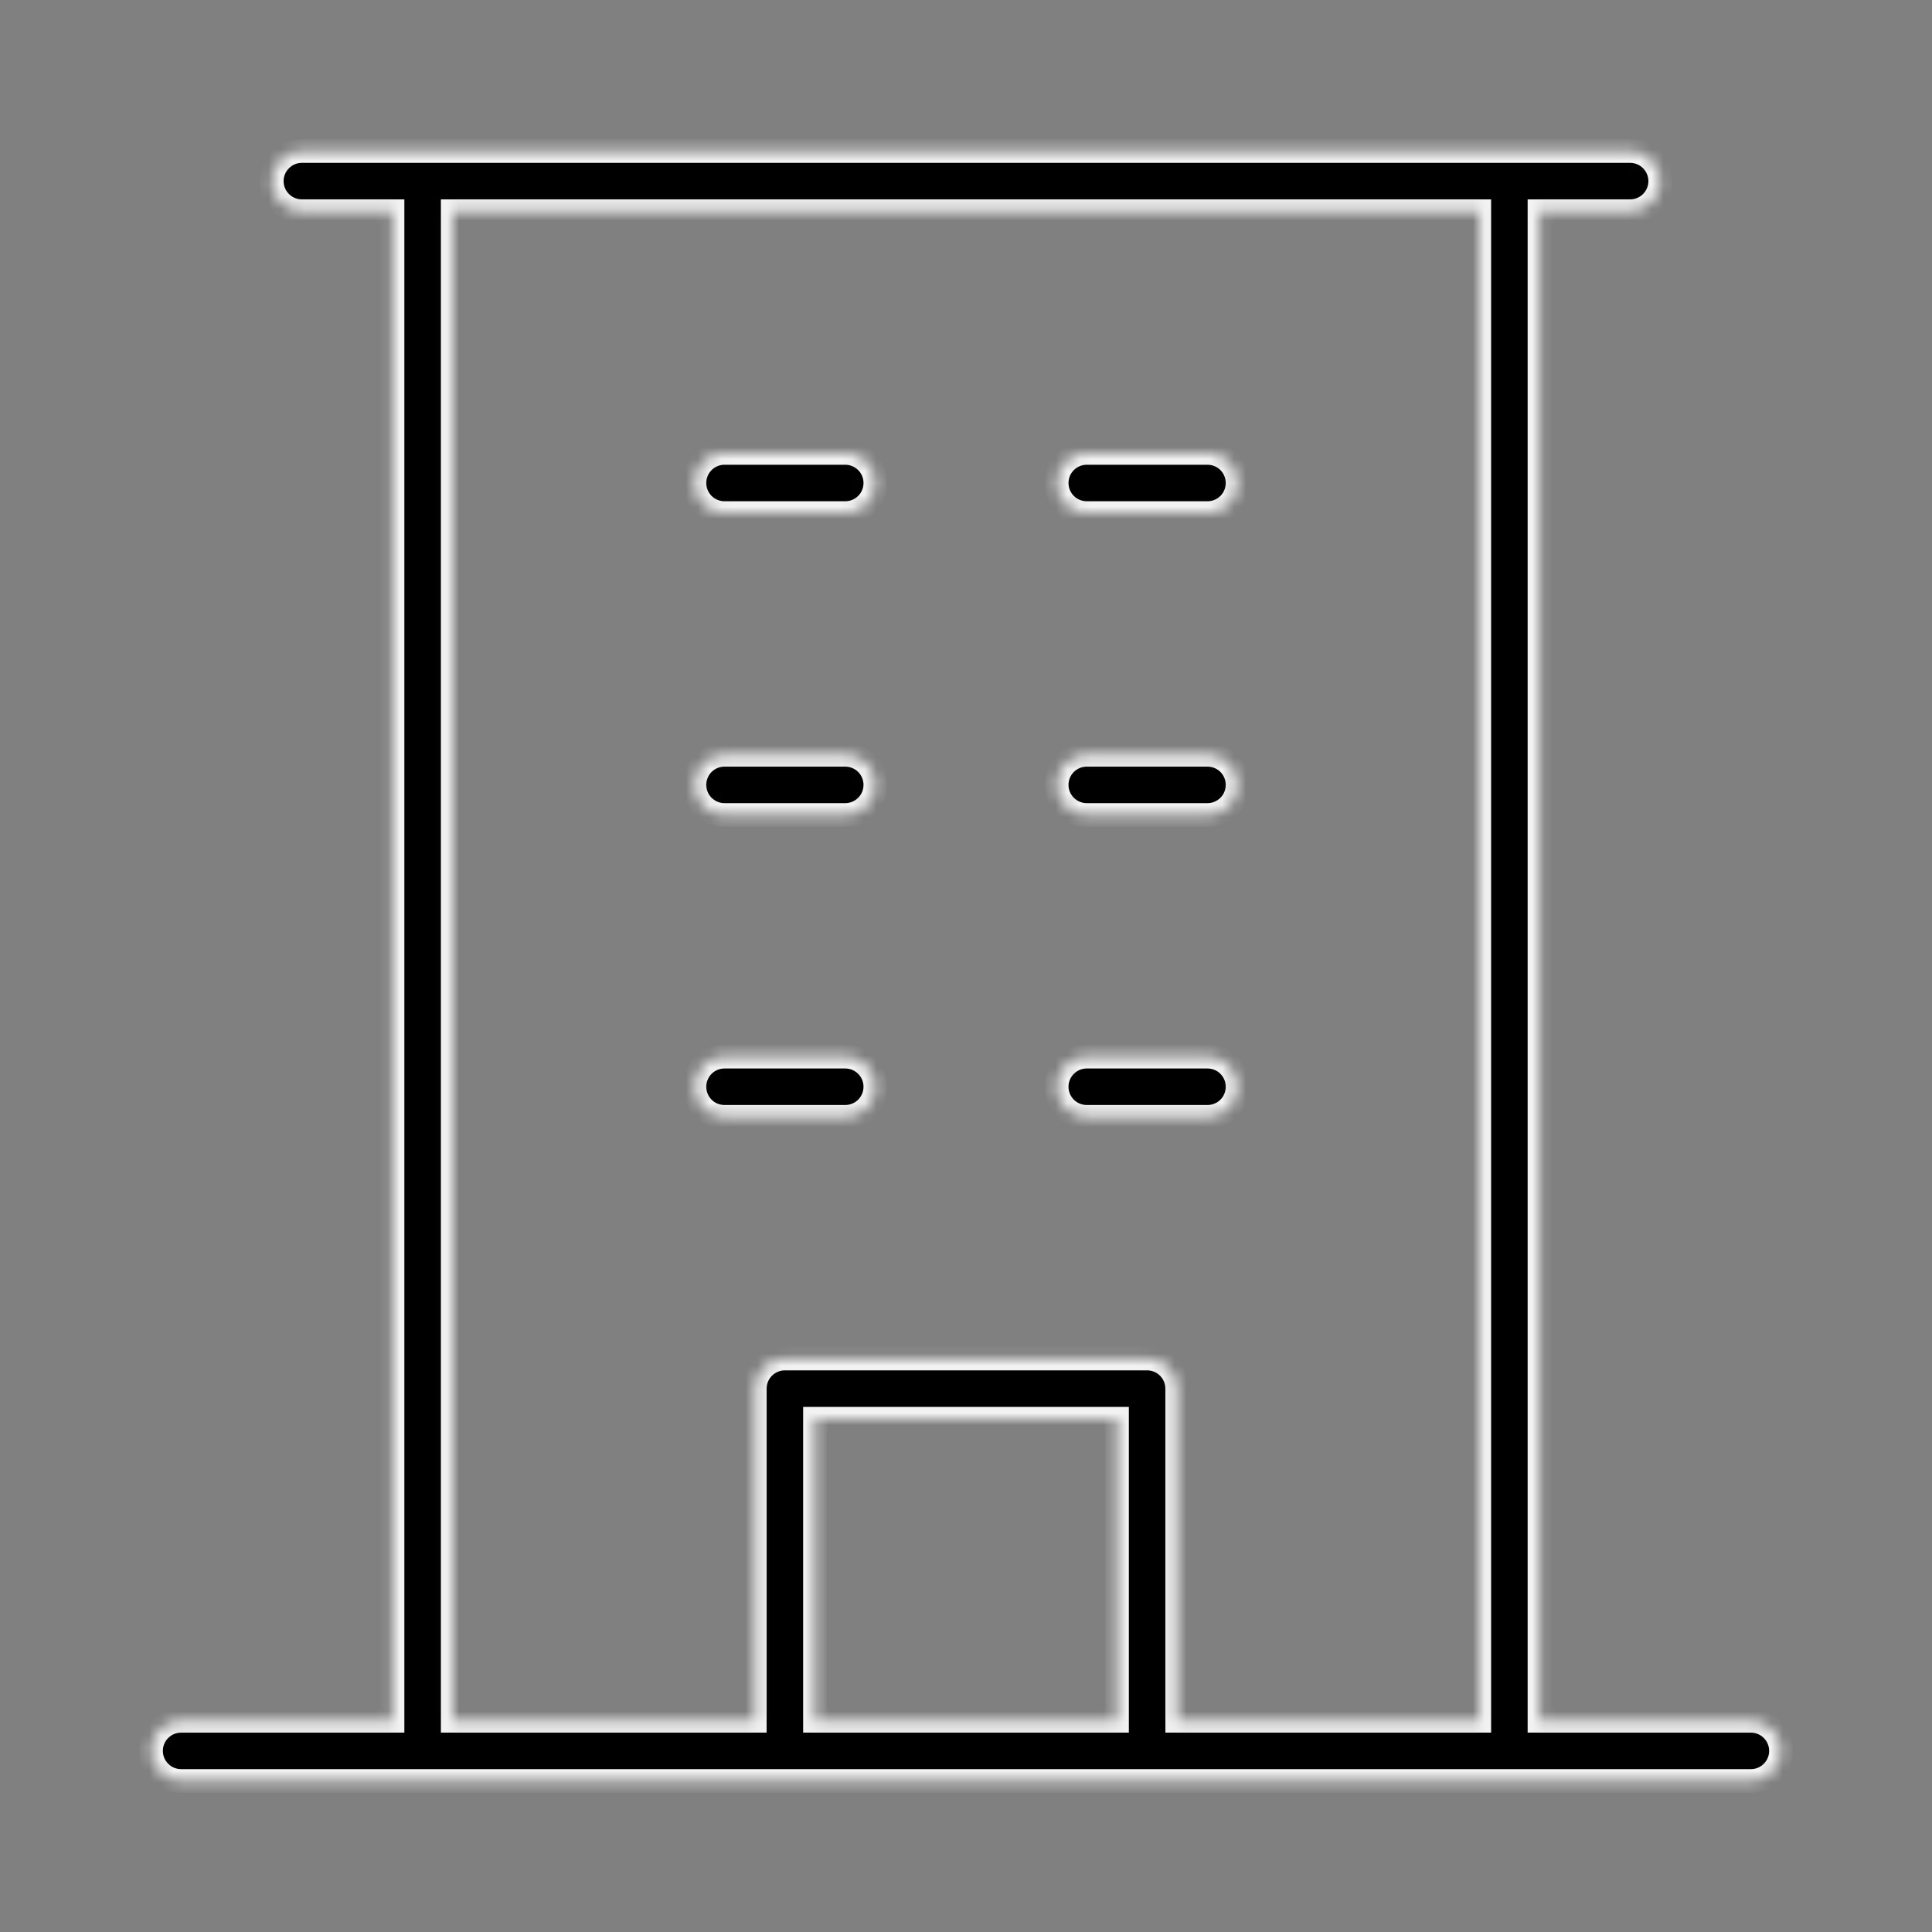 <svg width="162" height="162" viewBox="0 0 162 162" fill="none" xmlns="http://www.w3.org/2000/svg">
<rect x="0" y="0" width="162" height="162" fill="#808080" stroke="none"/>
<mask id="path-1-inside-1_139_744" fill="white">
<path d="M146.812 144.281H129.094V17.719H136.688C137.359 17.719 138.003 17.452 138.477 16.977C138.952 16.503 139.219 15.859 139.219 15.188C139.219 14.516 138.952 13.872 138.477 13.398C138.003 12.923 137.359 12.656 136.688 12.656H25.312C24.641 12.656 23.997 12.923 23.523 13.398C23.048 13.872 22.781 14.516 22.781 15.188C22.781 15.859 23.048 16.503 23.523 16.977C23.997 17.452 24.641 17.719 25.312 17.719H32.906V144.281H15.188C14.516 144.281 13.872 144.548 13.398 145.023C12.923 145.497 12.656 146.141 12.656 146.812C12.656 147.484 12.923 148.128 13.398 148.602C13.872 149.077 14.516 149.344 15.188 149.344H146.812C147.484 149.344 148.128 149.077 148.602 148.602C149.077 148.128 149.344 147.484 149.344 146.812C149.344 146.141 149.077 145.497 148.602 145.023C148.128 144.548 147.484 144.281 146.812 144.281ZM37.969 17.719H124.031V144.281H98.719V116.438C98.719 115.766 98.452 115.122 97.977 114.648C97.503 114.173 96.859 113.906 96.188 113.906H65.812C65.141 113.906 64.497 114.173 64.023 114.648C63.548 115.122 63.281 115.766 63.281 116.438V144.281H37.969V17.719ZM93.656 144.281H68.344V118.969H93.656V144.281ZM58.219 40.5C58.219 39.829 58.485 39.185 58.96 38.71C59.435 38.235 60.079 37.969 60.75 37.969H70.875C71.546 37.969 72.19 38.235 72.665 38.71C73.14 39.185 73.406 39.829 73.406 40.5C73.406 41.171 73.14 41.815 72.665 42.29C72.19 42.765 71.546 43.031 70.875 43.031H60.75C60.079 43.031 59.435 42.765 58.96 42.29C58.485 41.815 58.219 41.171 58.219 40.5ZM88.594 40.5C88.594 39.829 88.86 39.185 89.335 38.71C89.81 38.235 90.454 37.969 91.125 37.969H101.25C101.921 37.969 102.565 38.235 103.04 38.71C103.515 39.185 103.781 39.829 103.781 40.5C103.781 41.171 103.515 41.815 103.04 42.29C102.565 42.765 101.921 43.031 101.25 43.031H91.125C90.454 43.031 89.81 42.765 89.335 42.29C88.86 41.815 88.594 41.171 88.594 40.5ZM58.219 65.812C58.219 65.141 58.485 64.497 58.96 64.023C59.435 63.548 60.079 63.281 60.75 63.281H70.875C71.546 63.281 72.19 63.548 72.665 64.023C73.14 64.497 73.406 65.141 73.406 65.812C73.406 66.484 73.14 67.128 72.665 67.602C72.19 68.077 71.546 68.344 70.875 68.344H60.75C60.079 68.344 59.435 68.077 58.96 67.602C58.485 67.128 58.219 66.484 58.219 65.812ZM88.594 65.812C88.594 65.141 88.86 64.497 89.335 64.023C89.81 63.548 90.454 63.281 91.125 63.281H101.25C101.921 63.281 102.565 63.548 103.04 64.023C103.515 64.497 103.781 65.141 103.781 65.812C103.781 66.484 103.515 67.128 103.04 67.602C102.565 68.077 101.921 68.344 101.25 68.344H91.125C90.454 68.344 89.81 68.077 89.335 67.602C88.86 67.128 88.594 66.484 88.594 65.812ZM60.75 93.656C60.079 93.656 59.435 93.39 58.96 92.915C58.485 92.44 58.219 91.796 58.219 91.125C58.219 90.454 58.485 89.81 58.96 89.335C59.435 88.86 60.079 88.594 60.75 88.594H70.875C71.546 88.594 72.19 88.86 72.665 89.335C73.14 89.81 73.406 90.454 73.406 91.125C73.406 91.796 73.14 92.44 72.665 92.915C72.19 93.39 71.546 93.656 70.875 93.656H60.75ZM88.594 91.125C88.594 90.454 88.86 89.81 89.335 89.335C89.81 88.86 90.454 88.594 91.125 88.594H101.25C101.921 88.594 102.565 88.86 103.04 89.335C103.515 89.81 103.781 90.454 103.781 91.125C103.781 91.796 103.515 92.44 103.04 92.915C102.565 93.39 101.921 93.656 101.25 93.656H91.125C90.454 93.656 89.81 93.39 89.335 92.915C88.86 92.44 88.594 91.796 88.594 91.125Z"/>
</mask>
<path d="M146.812 144.281H129.094V17.719H136.688C137.359 17.719 138.003 17.452 138.477 16.977C138.952 16.503 139.219 15.859 139.219 15.188C139.219 14.516 138.952 13.872 138.477 13.398C138.003 12.923 137.359 12.656 136.688 12.656H25.312C24.641 12.656 23.997 12.923 23.523 13.398C23.048 13.872 22.781 14.516 22.781 15.188C22.781 15.859 23.048 16.503 23.523 16.977C23.997 17.452 24.641 17.719 25.312 17.719H32.906V144.281H15.188C14.516 144.281 13.872 144.548 13.398 145.023C12.923 145.497 12.656 146.141 12.656 146.812C12.656 147.484 12.923 148.128 13.398 148.602C13.872 149.077 14.516 149.344 15.188 149.344H146.812C147.484 149.344 148.128 149.077 148.602 148.602C149.077 148.128 149.344 147.484 149.344 146.812C149.344 146.141 149.077 145.497 148.602 145.023C148.128 144.548 147.484 144.281 146.812 144.281ZM37.969 17.719H124.031V144.281H98.719V116.438C98.719 115.766 98.452 115.122 97.977 114.648C97.503 114.173 96.859 113.906 96.188 113.906H65.812C65.141 113.906 64.497 114.173 64.023 114.648C63.548 115.122 63.281 115.766 63.281 116.438V144.281H37.969V17.719ZM93.656 144.281H68.344V118.969H93.656V144.281ZM58.219 40.5C58.219 39.829 58.485 39.185 58.96 38.71C59.435 38.235 60.079 37.969 60.75 37.969H70.875C71.546 37.969 72.19 38.235 72.665 38.71C73.14 39.185 73.406 39.829 73.406 40.5C73.406 41.171 73.14 41.815 72.665 42.29C72.19 42.765 71.546 43.031 70.875 43.031H60.75C60.079 43.031 59.435 42.765 58.96 42.29C58.485 41.815 58.219 41.171 58.219 40.5ZM88.594 40.5C88.594 39.829 88.86 39.185 89.335 38.71C89.81 38.235 90.454 37.969 91.125 37.969H101.25C101.921 37.969 102.565 38.235 103.04 38.71C103.515 39.185 103.781 39.829 103.781 40.5C103.781 41.171 103.515 41.815 103.04 42.29C102.565 42.765 101.921 43.031 101.25 43.031H91.125C90.454 43.031 89.81 42.765 89.335 42.29C88.86 41.815 88.594 41.171 88.594 40.5ZM58.219 65.812C58.219 65.141 58.485 64.497 58.96 64.023C59.435 63.548 60.079 63.281 60.75 63.281H70.875C71.546 63.281 72.19 63.548 72.665 64.023C73.14 64.497 73.406 65.141 73.406 65.812C73.406 66.484 73.14 67.128 72.665 67.602C72.19 68.077 71.546 68.344 70.875 68.344H60.75C60.079 68.344 59.435 68.077 58.96 67.602C58.485 67.128 58.219 66.484 58.219 65.812ZM88.594 65.812C88.594 65.141 88.86 64.497 89.335 64.023C89.81 63.548 90.454 63.281 91.125 63.281H101.25C101.921 63.281 102.565 63.548 103.04 64.023C103.515 64.497 103.781 65.141 103.781 65.812C103.781 66.484 103.515 67.128 103.04 67.602C102.565 68.077 101.921 68.344 101.25 68.344H91.125C90.454 68.344 89.81 68.077 89.335 67.602C88.86 67.128 88.594 66.484 88.594 65.812ZM60.75 93.656C60.079 93.656 59.435 93.39 58.96 92.915C58.485 92.44 58.219 91.796 58.219 91.125C58.219 90.454 58.485 89.81 58.96 89.335C59.435 88.86 60.079 88.594 60.75 88.594H70.875C71.546 88.594 72.19 88.86 72.665 89.335C73.14 89.81 73.406 90.454 73.406 91.125C73.406 91.796 73.14 92.44 72.665 92.915C72.19 93.39 71.546 93.656 70.875 93.656H60.75ZM88.594 91.125C88.594 90.454 88.86 89.81 89.335 89.335C89.81 88.86 90.454 88.594 91.125 88.594H101.25C101.921 88.594 102.565 88.86 103.04 89.335C103.515 89.81 103.781 90.454 103.781 91.125C103.781 91.796 103.515 92.44 103.04 92.915C102.565 93.39 101.921 93.656 101.25 93.656H91.125C90.454 93.656 89.81 93.39 89.335 92.915C88.86 92.44 88.594 91.796 88.594 91.125Z" fill="black" stroke="#F2F2F2" stroke-width="2" mask="url(#path-1-inside-1_139_744)"/>
</svg>
